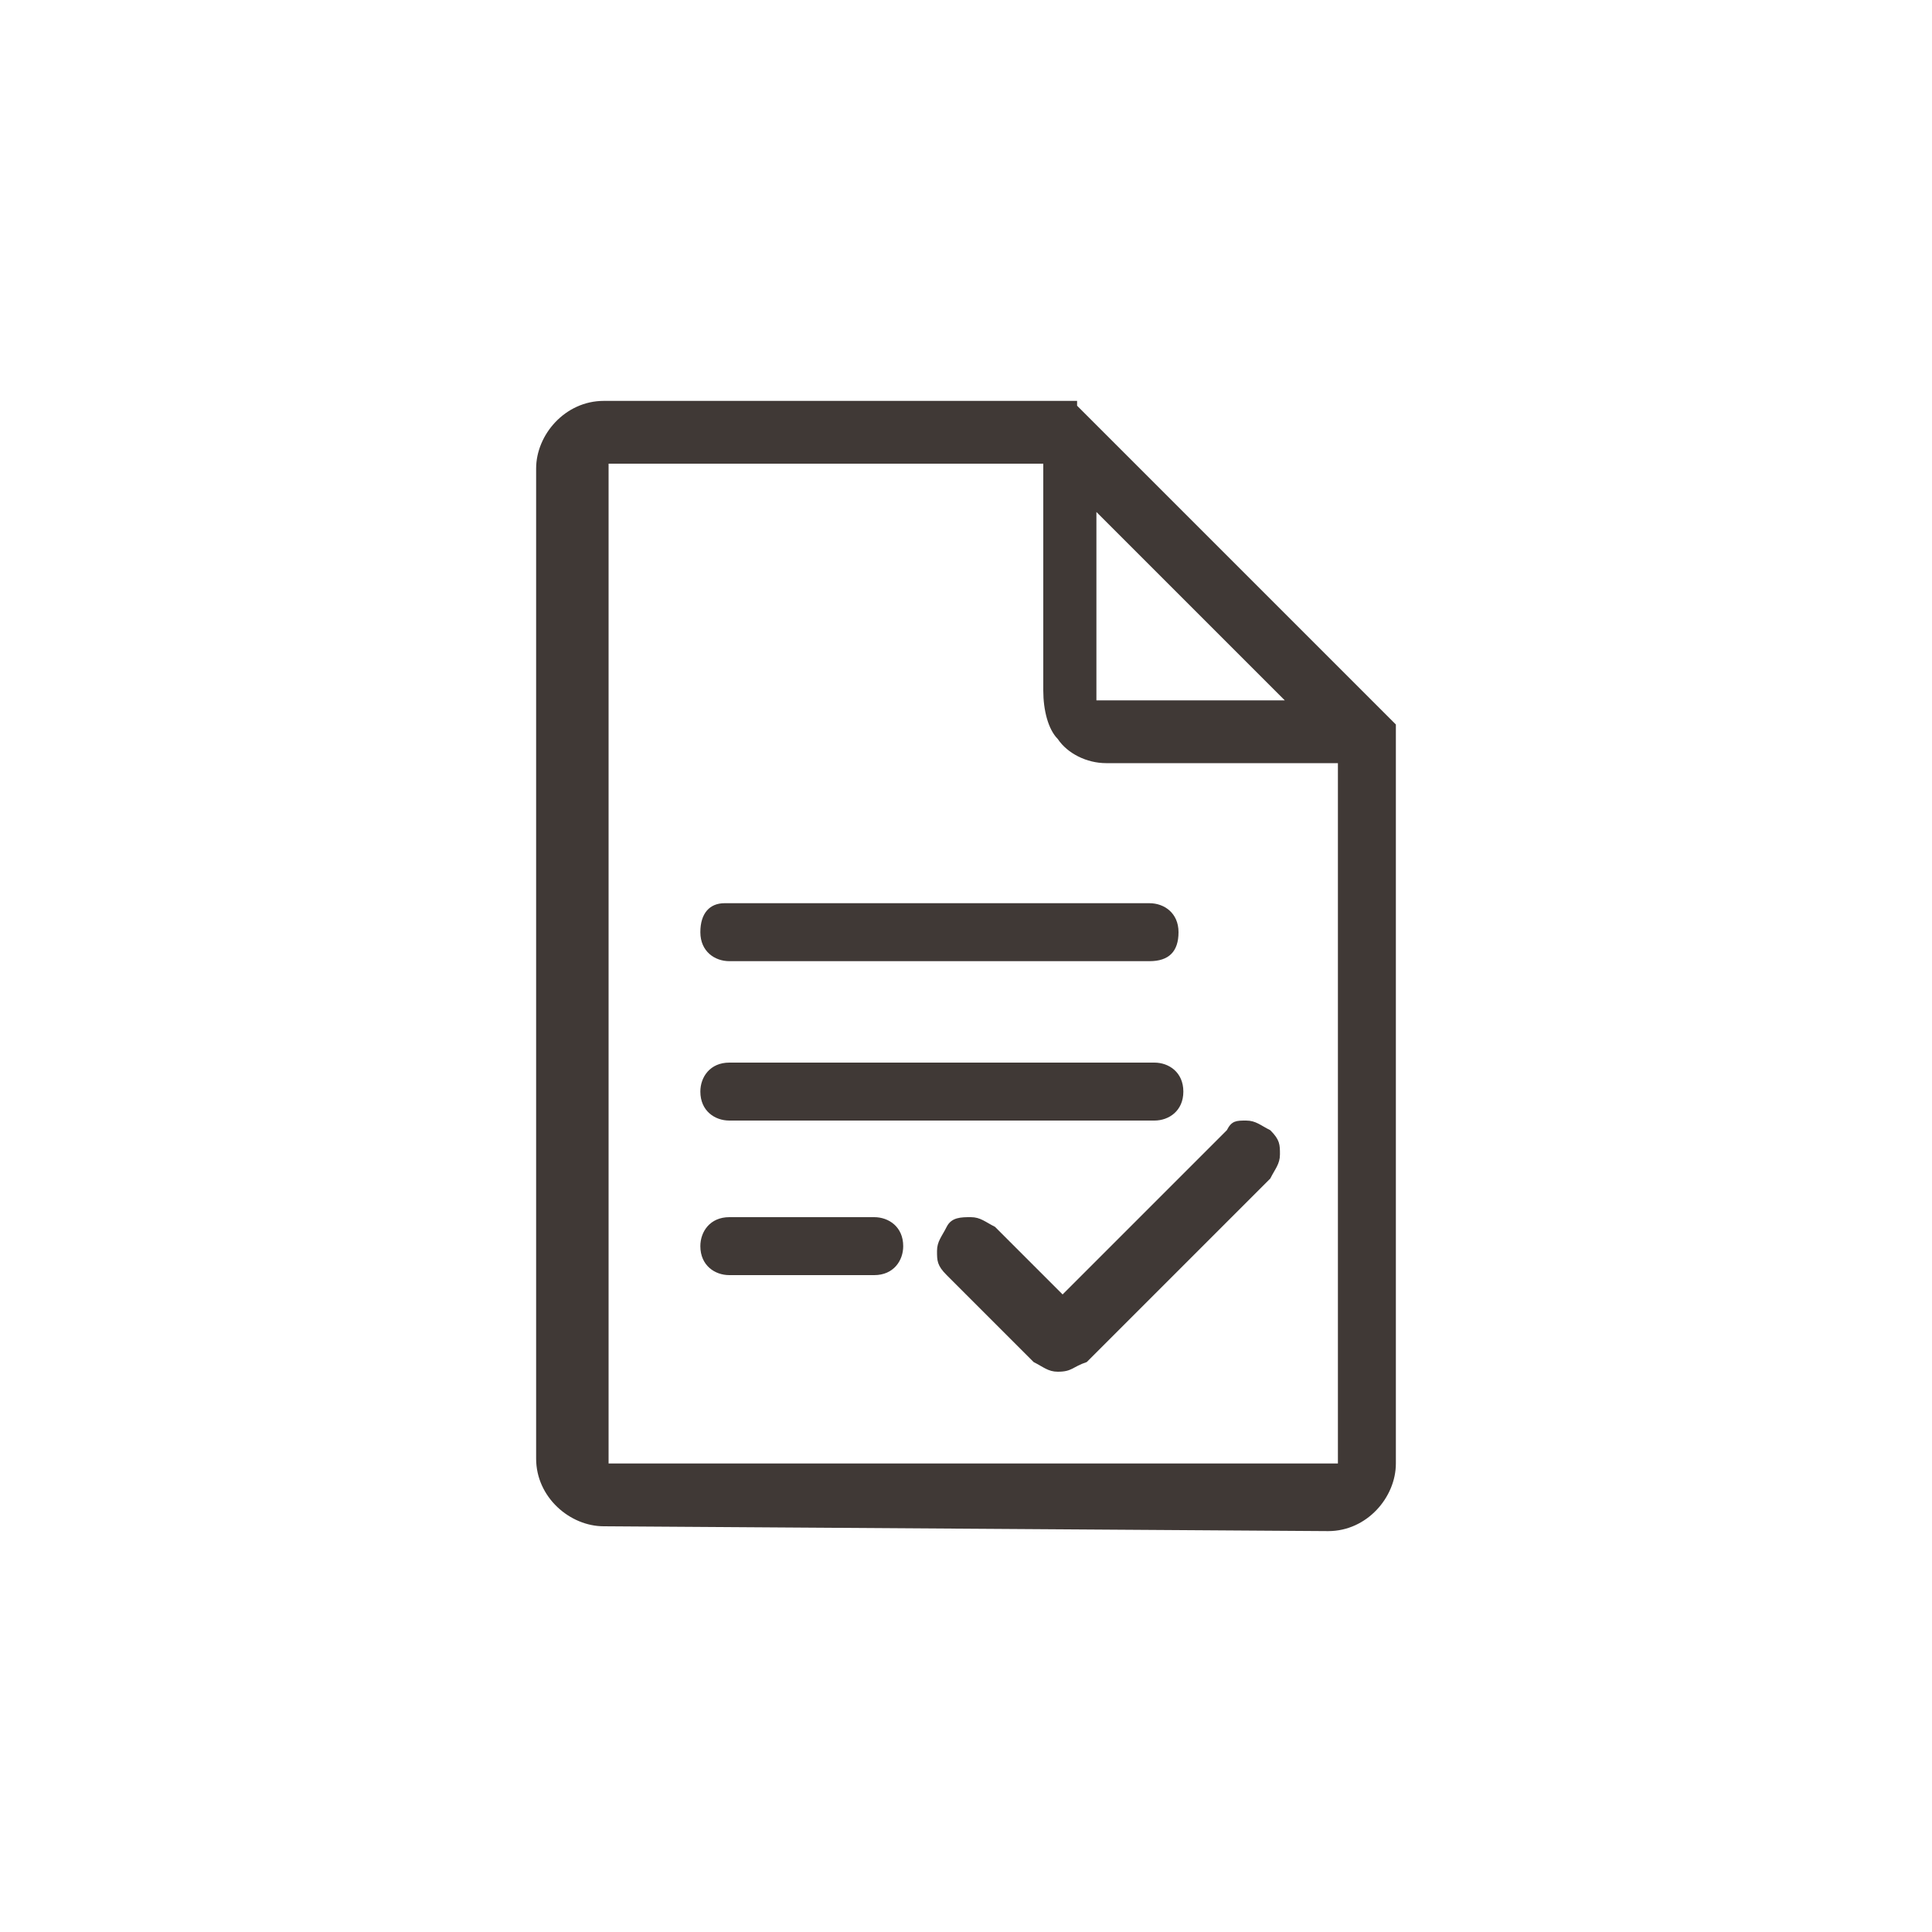 <?xml version="1.0" encoding="utf-8"?>
<!-- Generator: Adobe Illustrator 22.0.1, SVG Export Plug-In . SVG Version: 6.00 Build 0)  -->
<svg version="1.1" id="Ebene_1" xmlns="http://www.w3.org/2000/svg" xmlns:xlink="http://www.w3.org/1999/xlink" x="0px" y="0px"
	 width="40px" height="40px" viewBox="0 0 40 40" style="enable-background:new 0 0 40 40;" xml:space="preserve">
<style type="text/css">
	.st0{fill:#403936;}
</style>
<g>
	<g>
		<path class="st0" d="M12.5,31.6c-0.7,0-1.4-0.6-1.4-1.4V9.7c0-0.7,0.6-1.4,1.4-1.4h9.8v0.1l6.6,6.6v15.3c0,0.7-0.6,1.4-1.4,1.4
			L12.5,31.6L12.5,31.6z M12.5,30.3h15.2V15.8h-4.8c-0.4,0-0.8-0.2-1-0.5c-0.2-0.2-0.3-0.6-0.3-1V9.6h-9v20.7
			C12.6,30.3,12.5,30.3,12.5,30.3z M22.7,14.5h3.9l-3.9-3.9V14.5z"/>
	</g>
	<g>
		<path class="st0" d="M15.1,19.9c-0.3,0-0.6-0.2-0.6-0.6s0.2-0.6,0.5-0.6l0,0h8.8c0.3,0,0.6,0.2,0.6,0.6s-0.2,0.6-0.6,0.6H15.1z"/>
	</g>
	<g>
		<path class="st0" d="M15.1,23.2c-0.3,0-0.6-0.2-0.6-0.6c0-0.3,0.2-0.6,0.6-0.6h8.8c0.3,0,0.6,0.2,0.6,0.6s-0.3,0.6-0.6,0.6H15.1z"
			/>
	</g>
	<g>
		<path class="st0" d="M15.1,26.4c-0.3,0-0.6-0.2-0.6-0.6c0-0.3,0.2-0.6,0.6-0.6h3c0.3,0,0.6,0.2,0.6,0.6c0,0.3-0.2,0.6-0.6,0.6
			H15.1z"/>
	</g>
	<g>
		<path class="st0" d="M21.9,28.4c-0.2,0-0.3-0.1-0.5-0.2l-1.8-1.8c-0.2-0.2-0.2-0.3-0.2-0.5s0.1-0.3,0.2-0.5s0.3-0.2,0.5-0.2
			s0.3,0.1,0.5,0.2l1.4,1.4l3.4-3.4c0.1-0.2,0.2-0.2,0.4-0.2c0.2,0,0.3,0.1,0.5,0.2c0.2,0.2,0.2,0.3,0.2,0.5s-0.1,0.3-0.2,0.5
			l-3.8,3.8C22.2,28.3,22.2,28.4,21.9,28.4z"/>
	</g>
</g>
</svg>
